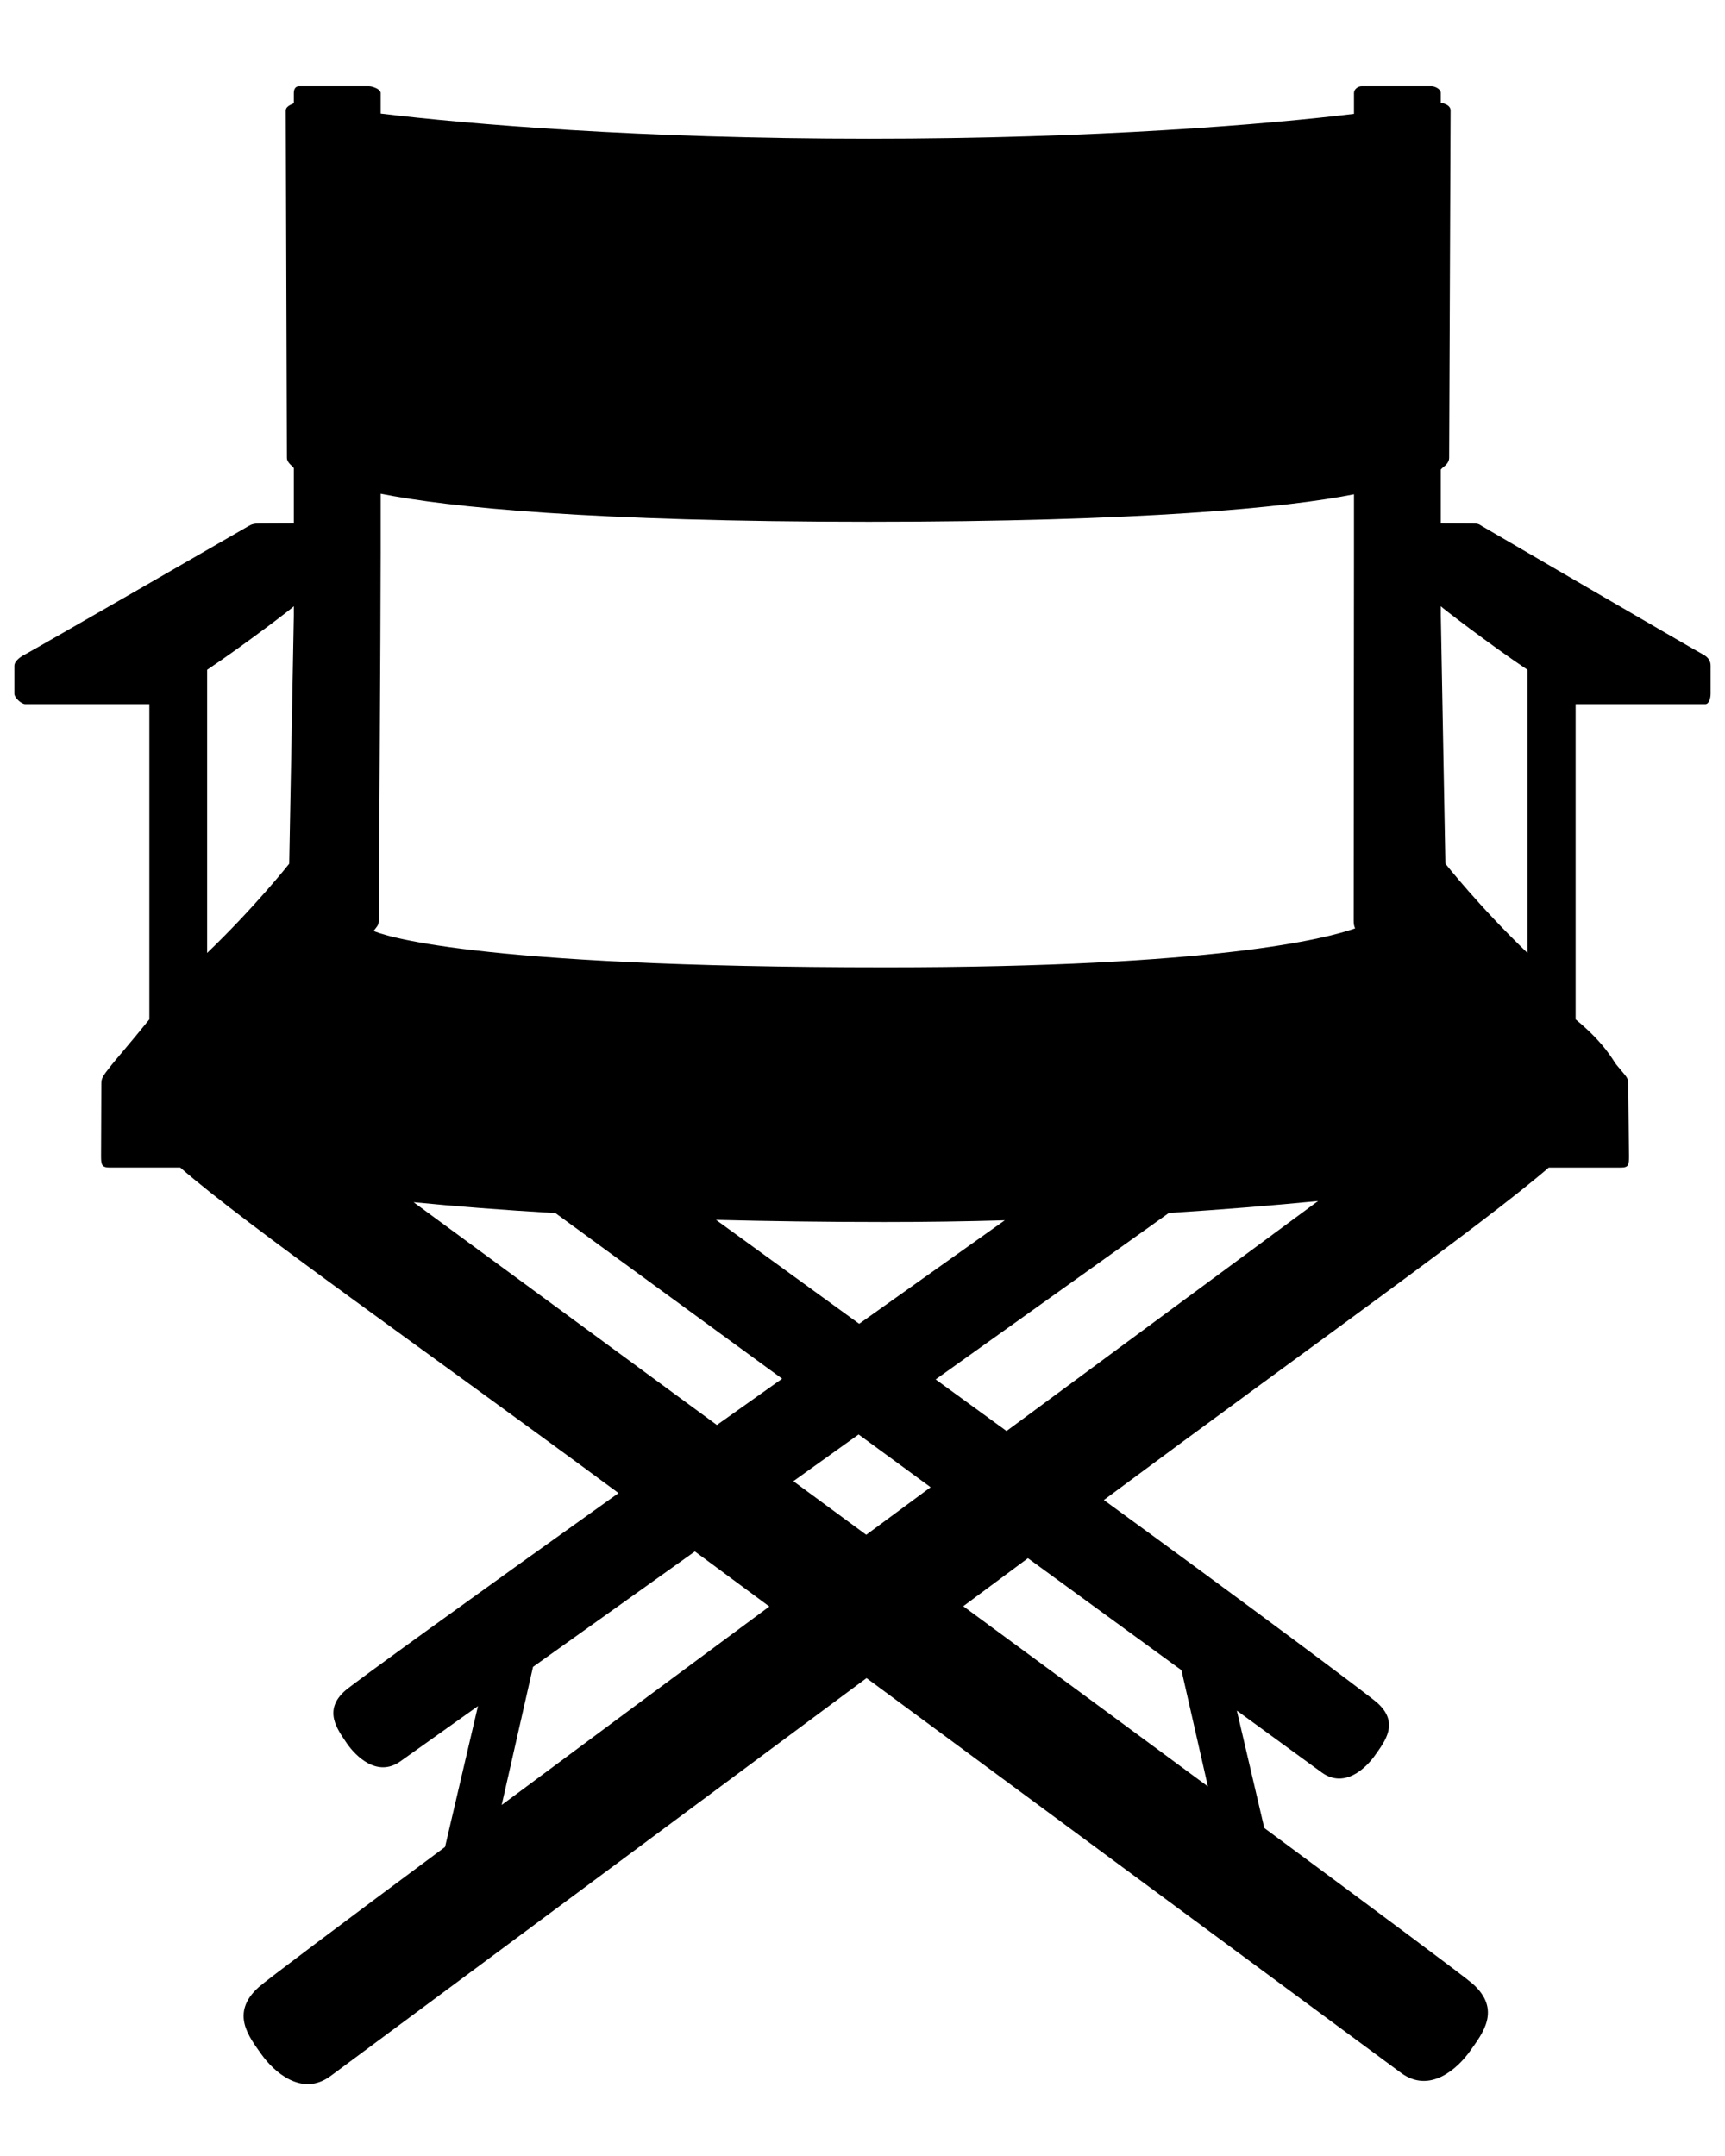 <?xml version="1.0" encoding="utf-8"?>
<!-- Generator: Adobe Illustrator 14.0.0, SVG Export Plug-In . SVG Version: 6.00 Build 43363)  -->
<!DOCTYPE svg PUBLIC "-//W3C//DTD SVG 1.1//EN" "http://www.w3.org/Graphics/SVG/1.1/DTD/svg11.dtd">
<svg version="1.1" id="レイヤー_1" xmlns="http://www.w3.org/2000/svg" xmlns:xlink="http://www.w3.org/1999/xlink" x="0px"
	 y="0px" width="120px" height="150px" viewBox="0 0 120 150" enable-background="new 0 0 120 150" xml:space="preserve">
<path fill-rule="evenodd" clip-rule="evenodd" d="M100.55,60.09l-0.319-17.28v-0.63c0,0.04,3.35,2.62,6.029,4.42v19.7
	C102.91,63.08,100.55,60.09,100.55,60.09z M65.09,95.971l16.221-11.58c3.81-0.24,7.289-0.531,10.379-0.83l-21.67,16L65.09,95.971z
	 M82.189,116.2l1.84,8.09c-5.199-3.84-11.059-8.16-17.02-12.54l4.5-3.34L82.189,116.2z M34.9,125.58l2.18-9.609l11.26-8.031
	l5.18,3.83C46.95,116.63,40.48,121.43,34.9,125.58z M59.73,99.8l5.01,3.671l-4.48,3.309l-5.07-3.729L59.73,99.8z M28.77,83.641
	c2.83,0.279,6.11,0.539,9.87,0.76l15.77,11.52l-4.54,3.221L28.77,83.641z M14.41,46.6c2.68-1.8,6.03-4.37,6.03-4.42v0.66
	l-0.32,17.25c0,0-2.36,2.99-5.71,6.21V46.6z M69.9,84.9L59.77,92.1l-9.96-7.229c3.58,0.09,7.47,0.149,11.68,0.149
	C64.4,85.02,67.2,84.98,69.9,84.9z M60.44,36.3c18.94,0,29.06-0.98,33.75-1.91V37v0.11v1.37l-0.02,25.6c0,0.22,0.03,0.36,0.1,0.51
	c-1.979,0.7-9.67,2.71-32.619,2.71c-29.24,0-35.141-2.3-35.66-2.53c0.17-0.24,0.36-0.38,0.36-0.69c0-0.46,0.13-20.85,0.13-25.6
	v-1.37V37v-2.65C31.17,35.29,41.24,36.3,60.44,36.3z M118.45,45.52c-0.46-0.23-15.15-8.8-15.36-8.92
	c-0.199-0.13-0.27-0.18-0.65-0.18l-2.209-0.01v-3.72c0-0.13,0.58-0.35,0.58-0.84l0.1-24.16c0-0.46-0.68-0.53-0.68-0.53V6.47
	C100.23,6.2,99.84,6,99.59,6h-4.869c-0.25,0-0.531,0.2-0.531,0.47v1.45c-6.029,0.73-17.91,1.73-33.75,1.73
	c-16.02,0-27.93-1.02-33.96-1.75V6.47C26.48,6.2,25.92,6,25.67,6H20.8c-0.25,0-0.36,0.2-0.36,0.47v0.71c0,0.04-0.56,0.16-0.56,0.51
	l0.08,24.16c0,0.39,0.48,0.61,0.48,0.74v3.82l-2.36,0.01c-0.38,0-0.58,0.05-0.79,0.18c-0.2,0.12-15.07,8.69-15.53,8.92
	C1.3,45.75,1,46.06,1,46.31v1.96c0,0.27,0.49,0.72,0.76,0.72h8.63v21.93c-1.34,1.66-2.43,2.91-2.62,3.16
	c-0.67,0.84-0.72,0.95-0.72,1.34L7.03,80.4c0,0.619,0.03,0.83,0.6,0.83h4.91c4.61,4.029,16.76,12.51,30.49,22.649
	c-10.18,7.261-18.4,13.21-18.99,13.72c-1.61,1.391-0.55,2.74,0.08,3.68c0.64,0.931,2.13,2.391,3.72,1.271
	c0.26-0.19,2.26-1.6,5.41-3.85l-2.29,9.8c-7.35,5.46-12.45,9.29-12.96,9.75c-2.03,1.82-0.65,3.49,0.19,4.68
	c0.84,1.18,2.79,2.99,4.8,1.51c0.9-0.66,18.3-13.58,37.29-27.689l37.191,27.471c2.02,1.479,3.959-0.341,4.799-1.531
	c0.84-1.189,2.211-2.859,0.181-4.67c-0.55-0.49-6.341-4.799-14.5-10.84l-1.91-8.17l5.899,4.301c1.58,1.149,3.08-0.281,3.73-1.211
	s1.721-2.24,0.12-3.649c-0.58-0.511-8.819-6.681-19-14.091c13.899-10.33,26.28-19.1,30.95-23.129h5.02
	c0.561,0,0.561-0.211,0.561-0.83c0-0.621-0.051-4.65-0.051-5.041c0-0.4-0.17-0.48-0.85-1.32c-0.189-0.24-0.79-1.46-2.811-3.12V48.99
	h9.021c0.271,0,0.37-0.45,0.37-0.72v-1.96C119,46.06,118.9,45.75,118.45,45.52z"/>
</svg>
